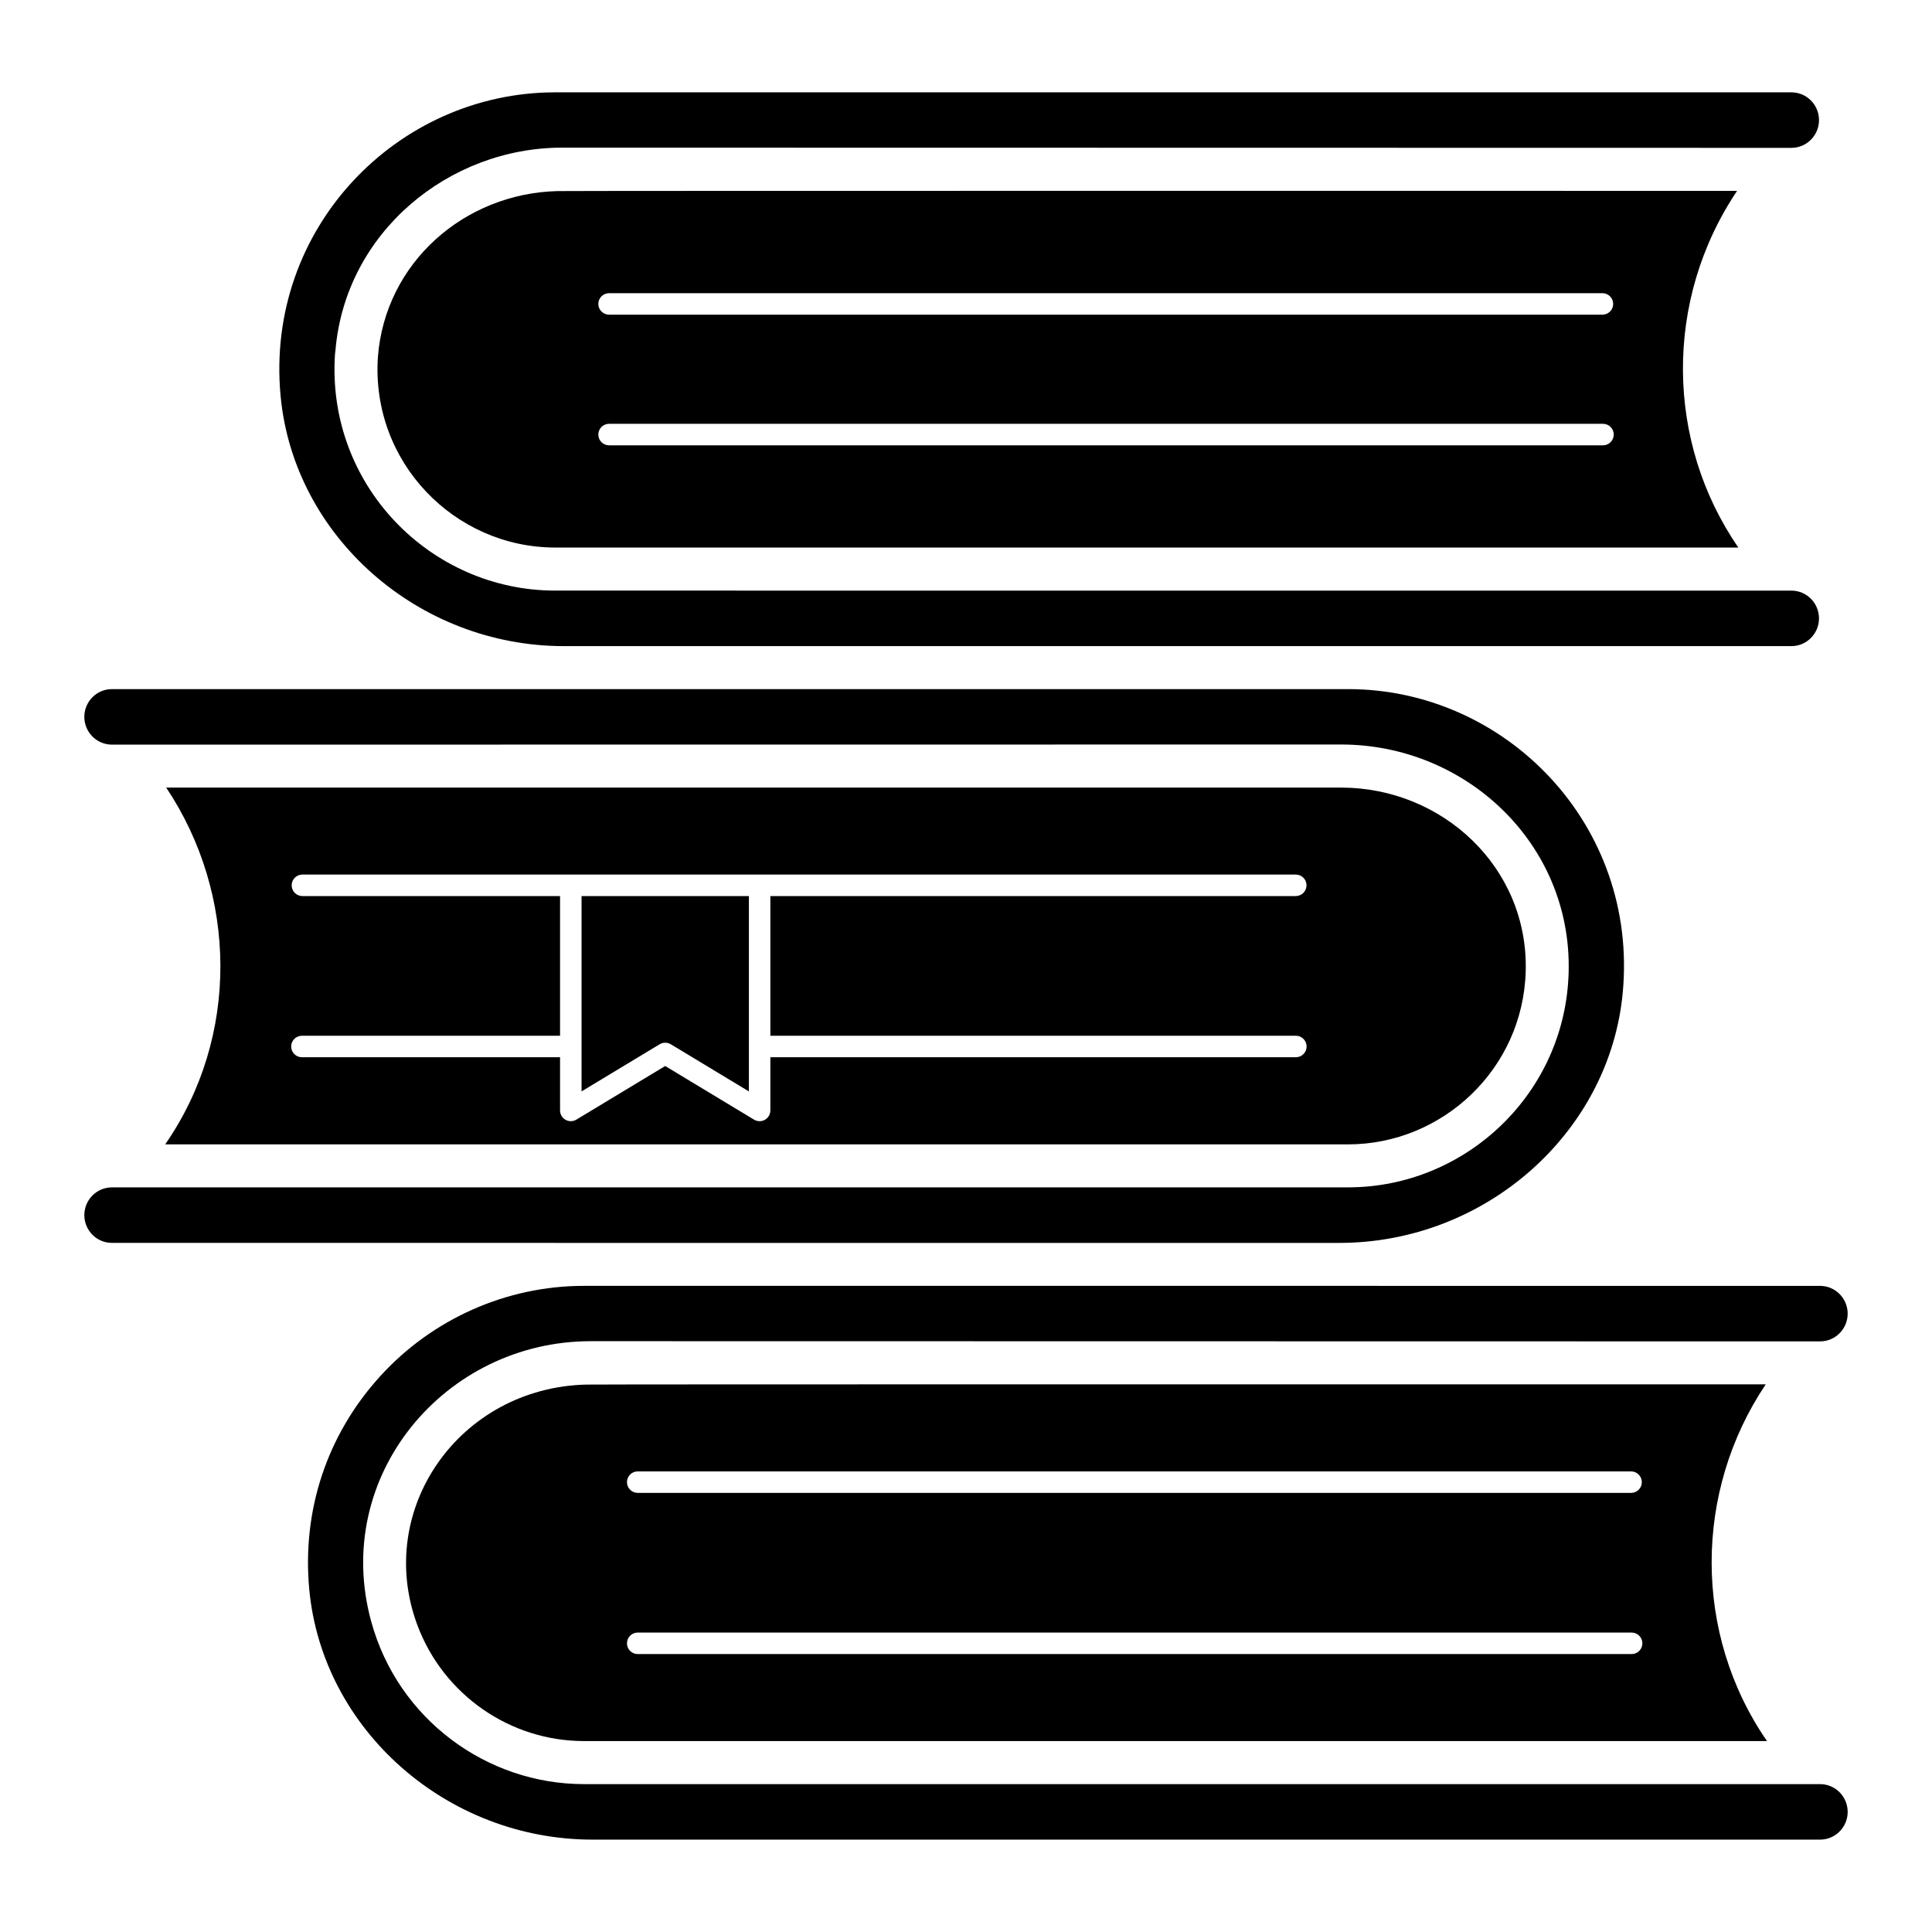 <?xml version="1.0" encoding="UTF-8"?>
<!-- Uploaded to: ICON Repo, www.svgrepo.com, Generator: ICON Repo Mixer Tools -->
<svg fill="#000000" width="800px" height="800px" version="1.1" viewBox="144 144 512 512" xmlns="http://www.w3.org/2000/svg">
 <g>
  <path d="m320.29 420.33c0.508 0 1.02 0.137 1.473 0.406l20.703 12.5v-51.766h-44.348v51.762l20.699-12.496c0.453-0.27 0.965-0.406 1.473-0.406z"/>
  <path d="m187.78 447.27h313.48c24.895 0 46.355-19.867 47.07-45.898 0.73-27.582-22.148-48.652-48.926-48.652h-311.36c18.895 28.258 19.492 66.039-0.266 94.551zm36.363-65.805c-1.57 0-2.848-1.273-2.848-2.848 0-1.57 1.273-2.848 2.848-2.848h263.25c1.57 0 2.848 1.273 2.848 2.848 0 1.57-1.273 2.848-2.848 2.848h-139.24v37.02h139.26c1.57 0 2.848 1.273 2.848 2.848 0 1.57-1.273 2.848-2.848 2.848h-139.26v14.094c0 1.027-0.551 1.977-1.445 2.481-0.438 0.246-0.918 0.367-1.402 0.367-0.512 0-1.02-0.137-1.473-0.406l-23.551-14.215-23.547 14.215c-0.879 0.523-1.973 0.543-2.871 0.039-0.895-0.504-1.445-1.453-1.445-2.481v-14.094h-68.406c-1.57 0-2.848-1.273-2.848-2.848 0-1.57 1.273-2.848 2.848-2.848h68.406v-37.02z"/>
  <path d="m604.35 194.58c-68.75 0.012-308.41-0.043-312.6 0.059-24.742 0.613-45.684 19-47.605 43.969v0.004c-1.863 27.891 20.332 50.492 46.996 50.492h313.54c-19.254-27.902-19.789-65.559-0.336-94.523zm-298.94 27.117h263.25c1.57 0 2.848 1.273 2.848 2.848 0 1.57-1.273 2.848-2.848 2.848l-263.25-0.004c-1.57 0-2.848-1.273-2.848-2.848 0-1.57 1.277-2.844 2.848-2.844zm263.4 40.316h-263.4c-1.57 0-2.848-1.273-2.848-2.848 0-1.57 1.273-2.848 2.848-2.848h263.4c1.57 0 2.848 1.273 2.848 2.848 0 1.57-1.277 2.848-2.848 2.848z"/>
  <path d="m498.96 473.38c38.613 0 71.594-29.117 75.082-66.289 4.172-44.457-30.961-80.469-72.773-80.469h-327.61c-4.031 0-7.312 3.297-7.312 7.356 0 4.059 3.281 7.356 7.312 7.356 447.66-0.039 291.75-0.027 325.78-0.031 33.012 0 61.109 26.27 60.27 60.238-0.773 32.199-27.312 57.121-58.438 57.121l-327.61 0.004c-4.031 0-7.312 3.297-7.312 7.356 0 4.059 3.281 7.356 7.312 7.356 71.621 0.004 250.64 0.004 325.3 0.004z"/>
  <path d="m626.34 616.81h-327.61c-25.77 0-49.297-17.25-56.363-43.117-10.535-38.496 19.516-74.266 58.191-74.266 34.219 0.004-122.18-0.02 325.78 0.055 4.031 0 7.312-3.297 7.312-7.356s-3.281-7.356-7.312-7.356l-127.37-0.004h-200.24c-20.449 0-40.113 8.723-53.957 23.926-14.098 15.48-20.781 35.562-18.812 56.543 3.488 37.168 36.469 66.285 75.082 66.285h325.3c4.031 0 7.312-3.297 7.312-7.356-0.004-4.055-3.285-7.356-7.316-7.356z"/>
  <path d="m293.44 315.23h325.3c4.031 0 7.312-3.297 7.312-7.356s-3.281-7.356-7.312-7.356l-327.61-0.004c-33.059 0-60.652-27.988-58.355-62.656 0.027-0.34 0.094-0.664 0.125-1.004 2.644-31.336 30.078-53.727 60.062-53.727 34.219 0.004-122.18-0.02 325.78 0.055 4.031 0 7.312-3.297 7.312-7.356 0-4.059-3.281-7.356-7.312-7.356h-327.61c-41.789 0-76.945 35.984-72.773 80.473 3.488 37.168 36.469 66.285 75.082 66.285z"/>
  <path d="m611.94 510.87c-69.457 0.012-308.37-0.047-312.6 0.059-33.586 0.836-56.164 33.086-44.73 63.758 6.891 18.418 24.539 30.711 44.121 30.711h313.54c-19.625-28.445-19.379-66.188-0.336-94.527zm-298.94 23.066h263.25c1.57 0 2.848 1.273 2.848 2.848 0 1.57-1.273 2.848-2.848 2.848l-263.25-0.004c-1.57 0-2.848-1.273-2.848-2.848 0.004-1.57 1.277-2.844 2.848-2.844zm263.4 48.41h-263.4c-1.57 0-2.848-1.273-2.848-2.848 0-1.57 1.273-2.848 2.848-2.848h263.4c1.57 0 2.848 1.273 2.848 2.848 0 1.57-1.277 2.848-2.848 2.848z"/>
 </g>
</svg>